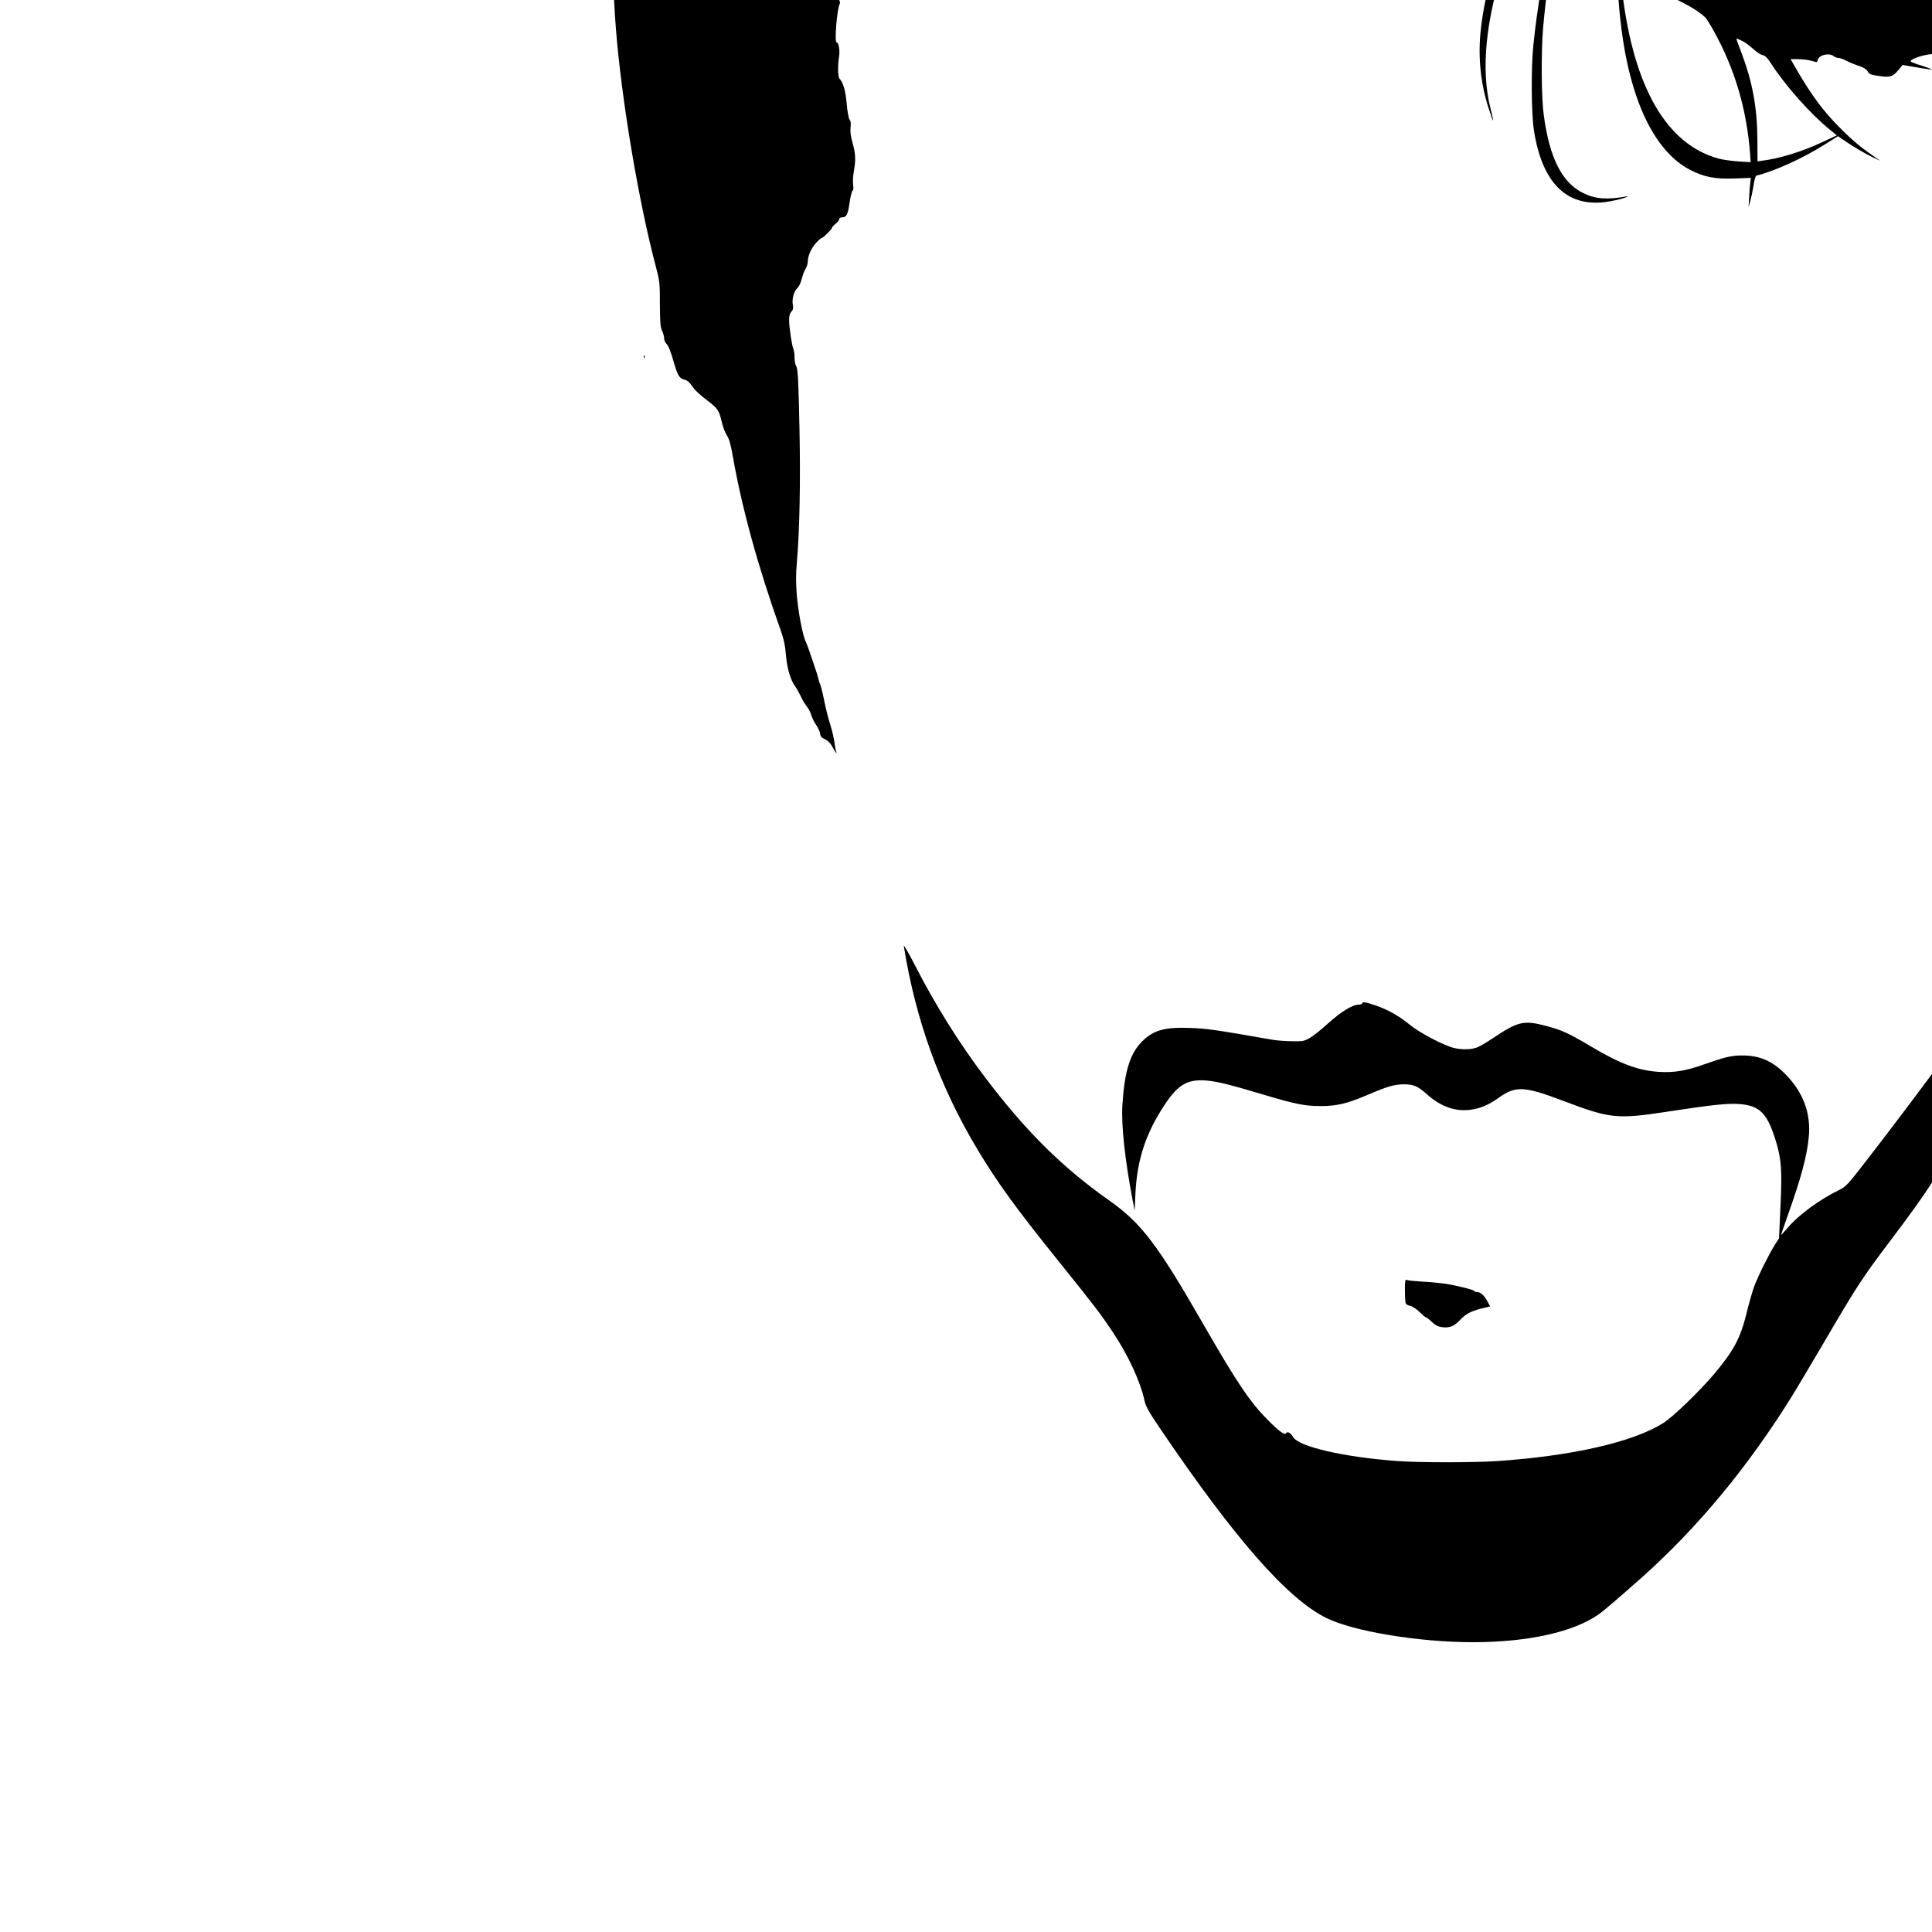 <?xml version="1.0" standalone="no"?>
<!DOCTYPE svg PUBLIC "-//W3C//DTD SVG 20010904//EN"
 "http://www.w3.org/TR/2001/REC-SVG-20010904/DTD/svg10.dtd">
<svg version="1.0" xmlns="http://www.w3.org/2000/svg"
 width="16pt" height="16pt" viewBox="0 0 16 16"
 preserveAspectRatio="xMidYMid meet">
<g transform="translate(0,16) scale(0.001,-0.001)"
fill="#000000" stroke="none">
<path d="M12405 24066 c-16 -7 -63 -45 -104 -85 -41 -39 -78 -71 -83 -71 -5 0
-14 -13 -19 -30 -8 -22 -17 -30 -35 -30 -13 0 -24 5 -24 10 0 6 -9 10 -20 10
-15 0 -20 -7 -20 -25 0 -15 -9 -30 -22 -39 -28 -17 -128 -29 -128 -16 0 17
-47 11 -83 -10 -28 -17 -50 -20 -125 -19 -50 1 -95 -2 -101 -5 -13 -9 -139 14
-173 31 -14 7 -57 13 -95 14 -45 1 -74 6 -85 16 -17 16 -31 12 -153 -38 -78
-32 -101 -39 -128 -39 -16 0 -44 -9 -62 -20 -29 -18 -46 -20 -142 -17 -91 4
-115 1 -150 -15 -39 -18 -52 -19 -145 -9 -110 10 -134 8 -283 -32 -122 -33
-170 -62 -228 -138 -58 -78 -88 -109 -104 -109 -7 0 -21 -8 -31 -18 -32 -32
-132 -74 -163 -67 -31 7 -79 50 -79 71 0 22 -24 16 -48 -11 -12 -14 -32 -25
-44 -25 -13 0 -54 -21 -92 -46 -39 -25 -84 -48 -100 -51 -18 -4 -56 -29 -89
-59 -35 -32 -74 -58 -100 -66 -23 -7 -52 -25 -64 -39 -38 -44 -88 -63 -137
-50 -76 19 -147 31 -187 31 -21 0 -62 11 -89 24 l-51 24 -25 -22 c-27 -22 -29
-38 -19 -111 10 -67 -40 -151 -113 -189 -18 -9 -32 -21 -32 -26 0 -35 -143
-150 -186 -150 -15 0 -24 -6 -24 -16 0 -17 -28 -60 -67 -102 -14 -15 -34 -44
-45 -65 -42 -84 -176 -246 -202 -247 -5 0 -34 -17 -65 -37 -31 -21 -73 -40
-95 -43 -21 -3 -42 -12 -46 -20 -46 -99 -53 -107 -130 -163 -44 -32 -124 -92
-177 -134 -148 -115 -170 -126 -262 -121 l-76 3 -11 -34 c-15 -46 -77 -90
-126 -91 -42 0 -147 -46 -155 -67 -13 -34 -160 -83 -249 -83 l-63 0 -3 -52
c-3 -47 -6 -54 -33 -67 -16 -8 -24 -16 -17 -19 24 -8 13 -40 -18 -51 -16 -5
-30 -12 -30 -15 0 -3 14 -21 31 -40 19 -23 29 -44 27 -58 -2 -16 5 -28 24 -40
15 -10 30 -28 34 -42 8 -32 -31 -120 -67 -151 -16 -13 -35 -41 -42 -61 -8 -27
-19 -40 -37 -44 -21 -5 -25 -12 -25 -45 0 -31 -9 -53 -38 -92 -22 -29 -41 -53
-44 -53 -3 0 -3 15 -1 32 3 18 1 45 -4 61 -8 20 -6 33 5 50 14 22 13 25 -18
50 -19 15 -42 27 -53 27 -36 0 -90 -81 -117 -172 -9 -32 -20 -60 -25 -63 -5
-3 -12 -27 -16 -52 -4 -28 -16 -57 -30 -72 -13 -14 -37 -54 -54 -88 -34 -73
-122 -168 -164 -179 -16 -4 -43 -2 -61 5 -56 20 -82 13 -166 -44 -53 -36 -90
-55 -110 -55 -32 0 -129 45 -129 59 0 23 -33 17 -74 -15 -48 -36 -65 -40 -99
-23 -45 25 -162 17 -203 -13 -7 -5 -15 -30 -18 -56 -9 -67 -38 -185 -50 -200
-6 -8 -20 -11 -38 -7 -42 10 -86 -3 -113 -33 -39 -42 -78 -132 -86 -197 -9
-76 -40 -164 -64 -181 -10 -8 -28 -14 -40 -14 -12 0 -30 -7 -41 -15 -19 -15
-18 -16 6 -33 78 -55 246 -195 261 -219 14 -20 19 -47 19 -95 0 -37 6 -82 14
-100 8 -18 24 -74 36 -124 17 -71 20 -105 15 -157 l-7 -65 41 -27 c22 -15 43
-36 46 -47 4 -10 4 -74 1 -142 l-6 -123 25 -11 c18 -9 25 -19 25 -41 0 -16 -5
-33 -11 -37 -8 -4 -9 -22 -4 -53 4 -25 8 -62 9 -82 2 -48 21 -69 61 -69 54 0
70 -28 70 -124 0 -44 -4 -118 -8 -162 l-9 -81 35 -35 c45 -46 50 -73 38 -215
-41 -462 -41 -1033 -1 -1563 46 -590 188 -1438 333 -1984 30 -115 32 -130 32
-306 1 -154 4 -191 18 -219 9 -19 17 -47 17 -62 0 -16 9 -37 21 -48 13 -12 34
-63 55 -137 36 -126 50 -149 95 -159 19 -4 39 -21 58 -49 28 -40 62 -72 133
-126 79 -60 94 -81 113 -165 10 -45 29 -97 44 -120 20 -31 32 -71 49 -170 75
-428 210 -921 396 -1441 27 -76 38 -127 45 -210 10 -114 37 -204 77 -259 12
-16 33 -55 48 -86 14 -31 37 -68 50 -83 13 -16 29 -47 35 -70 7 -22 25 -59 41
-81 15 -23 30 -54 32 -70 2 -23 11 -34 40 -47 24 -11 45 -32 57 -55 11 -21 25
-45 32 -53 9 -12 10 -11 4 5 -4 11 -11 47 -15 80 -5 33 -18 92 -30 130 -27 89
-37 130 -59 235 -9 47 -23 98 -29 113 -7 16 -12 32 -12 36 0 16 -90 281 -105
312 -27 51 -65 251 -77 399 -7 96 -7 171 1 260 23 260 31 670 22 1105 -8 394
-13 502 -27 522 -8 12 -14 45 -14 73 0 28 -4 58 -9 68 -12 22 -36 183 -36 243
0 32 6 54 19 68 14 15 17 29 12 55 -9 48 8 113 37 140 14 13 29 44 37 77 7 29
21 67 32 84 10 16 18 43 18 60 0 46 29 111 70 155 20 22 41 40 46 40 12 0 84
72 84 84 0 4 13 19 30 33 17 13 30 31 30 39 0 8 10 14 24 14 36 0 48 23 62
122 7 50 18 94 24 98 8 5 9 22 5 51 -3 24 -1 73 6 109 17 98 15 147 -10 235
-16 57 -21 94 -17 129 4 35 1 55 -8 65 -8 10 -18 63 -24 132 -10 111 -29 175
-59 207 -15 15 -16 110 -4 186 8 49 -4 116 -21 116 -19 0 4 283 27 319 3 6 1
18 -4 28 -5 10 -19 41 -31 68 -12 28 -28 63 -36 78 -16 34 -20 207 -4 207 6 0
10 9 10 20 0 11 7 20 15 20 11 0 15 12 15 50 0 28 4 50 8 50 4 0 14 16 21 35
7 19 17 35 22 35 5 0 9 21 9 48 0 28 8 62 20 85 11 20 20 53 20 72 0 19 5 35
10 35 6 0 10 5 10 11 0 16 26 39 44 39 9 0 16 5 16 10 0 6 7 10 15 10 9 0 18
7 21 15 4 8 27 20 51 27 25 6 64 25 87 43 41 31 66 41 134 52 18 3 35 9 38 14
3 5 15 9 26 9 40 0 98 23 103 42 4 11 16 18 33 18 15 1 45 9 67 20 22 11 46
19 53 20 6 0 12 7 12 15 0 8 9 15 19 15 11 0 21 5 23 11 2 7 47 12 123 15 65
2 131 8 147 15 16 6 43 9 61 6 53 -8 177 31 177 57 0 8 14 17 33 21 45 10 127
46 127 56 0 4 17 11 38 15 20 3 47 12 59 20 12 8 33 14 45 14 13 0 32 7 42 15
12 9 43 15 80 15 34 0 83 7 111 15 27 9 73 15 102 14 38 -2 58 3 72 15 13 12
43 19 98 23 67 5 81 9 100 30 18 20 39 28 110 39 106 16 133 23 153 39 8 6 47
18 87 25 60 11 106 11 270 0 109 -8 256 -13 327 -12 112 2 134 0 171 -18 23
-11 69 -26 101 -32 33 -7 82 -26 109 -44 28 -18 70 -35 95 -39 24 -4 60 -18
80 -30 19 -13 51 -26 70 -30 19 -4 46 -13 60 -20 14 -7 47 -17 73 -24 66 -16
244 -105 282 -140 16 -16 41 -32 53 -36 38 -11 151 -66 158 -76 3 -5 16 -9 30
-9 25 0 34 -24 12 -33 -8 -3 -6 -6 5 -6 9 -1 17 -5 17 -10 0 -5 10 -13 23 -16
12 -4 52 -27 89 -51 47 -32 76 -44 102 -44 20 0 65 -9 99 -21 34 -12 78 -21
98 -21 27 1 42 -6 58 -24 11 -13 30 -24 41 -24 11 0 34 -9 52 -20 26 -16 43
-19 76 -14 32 5 47 2 60 -9 12 -11 22 -13 32 -7 24 15 55 11 78 -10 22 -20 52
-27 52 -11 0 4 27 16 60 25 59 17 61 17 90 -4 20 -14 30 -30 30 -46 0 -30 25
-58 42 -48 7 5 9 2 5 -7 -3 -8 -31 -72 -62 -143 -121 -276 -201 -578 -225
-846 -19 -206 4 -419 67 -613 19 -60 36 -107 38 -105 2 2 -7 45 -20 95 -84
324 -42 747 125 1243 53 157 153 407 171 425 8 8 259 16 259 7 0 -1 -15 -71
-34 -155 -79 -345 -137 -691 -168 -997 -19 -189 -16 -560 5 -699 68 -434 269
-636 594 -594 49 7 115 21 148 32 33 11 47 18 32 16 -164 -31 -263 -24 -363
25 -178 86 -281 290 -329 645 -20 145 -23 513 -6 720 23 274 81 689 134 950
l12 60 35 -3 c70 -8 141 -43 194 -97 72 -74 149 -162 191 -218 l35 -48 10
-197 c22 -431 69 -733 159 -1000 102 -305 259 -522 448 -619 118 -60 206 -77
370 -71 l133 5 -4 -31 c-3 -17 -7 -71 -10 -121 l-5 -90 14 50 c8 28 20 85 27
129 6 43 17 79 22 81 159 40 384 143 564 256 l113 71 83 -56 c46 -31 128 -79
182 -107 55 -27 91 -44 80 -37 -153 105 -209 151 -312 253 -158 156 -255 288
-398 538 l-27 47 64 0 c35 0 84 -6 110 -14 44 -13 46 -13 51 8 10 41 93 61
132 31 10 -8 28 -15 40 -15 12 0 41 -10 65 -23 24 -13 70 -32 102 -42 41 -14
63 -28 74 -46 14 -24 26 -29 93 -38 93 -14 115 -7 162 49 l34 42 119 -20 c66
-12 121 -19 123 -17 2 2 -35 16 -82 31 -48 14 -89 30 -92 35 -10 18 101 56
181 62 314 26 448 49 599 106 73 27 91 26 145 -4 l44 -26 56 44 c115 89 152
107 218 107 84 0 127 -29 131 -88 3 -34 9 -46 35 -64 48 -34 54 -41 71 -93 13
-38 16 -74 12 -179 -3 -72 -10 -166 -16 -210 -16 -111 -19 -160 -26 -423 -5
-198 -4 -244 11 -310 30 -137 123 -403 166 -473 5 -8 14 -26 19 -40 6 -14 14
-34 19 -45 45 -103 50 -144 62 -470 12 -346 13 -322 -10 -388 -44 -126 -49
-474 -20 -1405 6 -227 6 -425 -1 -624 -5 -160 -8 -293 -5 -296 3 -3 5 3 5 13
0 29 124 580 186 830 80 320 122 465 148 510 13 22 29 65 36 95 12 55 45 124
87 189 18 27 23 48 23 100 0 77 6 89 98 178 68 67 99 84 113 62 7 -11 9 -11 9
3 0 9 24 41 53 71 53 57 99 137 137 240 12 31 37 80 55 107 19 28 32 57 29 65
-11 27 15 55 51 55 18 0 37 5 41 11 12 19 30 -28 53 -136 12 -54 24 -101 26
-104 9 -8 37 74 68 194 16 66 33 123 36 127 4 4 49 12 101 18 84 9 98 14 124
40 l29 29 -39 7 c-21 4 -45 13 -52 21 -8 8 -18 50 -23 95 -10 88 -14 98 -34
98 -10 0 -14 21 -17 78 -4 82 20 282 34 282 4 0 21 13 36 29 28 30 28 30 19
113 -7 59 -6 83 2 86 15 5 13 48 -4 95 -11 33 -11 64 6 225 30 290 27 272 54
272 13 0 35 -5 48 -11 18 -8 30 -8 46 0 18 10 20 18 16 54 -12 91 -72 294 -88
300 -6 2 -12 22 -12 47 0 36 6 47 33 70 17 14 32 32 32 40 0 7 9 28 21 46 19
31 20 46 17 180 -3 125 -1 147 13 157 9 7 19 22 23 35 6 17 3 22 -10 22 -13 0
-15 6 -10 31 3 17 6 36 6 41 0 5 11 8 24 6 19 -2 30 6 50 35 14 21 26 40 26
42 0 3 -13 11 -30 20 -16 9 -30 22 -30 31 0 8 -13 20 -29 25 -21 7 -33 22 -45
52 -20 54 -20 67 2 67 15 0 14 3 -4 18 -17 13 -25 40 -39 122 -9 58 -21 109
-26 115 -16 16 -10 103 9 132 49 80 64 93 105 93 37 0 38 1 26 19 -63 85 -83
106 -96 103 -8 -2 -25 4 -39 13 -23 15 -24 20 -24 120 0 63 4 105 10 105 6 0
10 5 10 10 0 6 -7 10 -15 10 -20 0 -20 49 0 56 9 4 17 27 21 66 4 35 14 67 24
76 18 18 70 109 70 123 0 13 -42 49 -58 49 -17 0 -52 -37 -52 -55 0 -20 -40
-26 -41 -7 0 10 -6 70 -13 135 l-12 117 51 -1 c63 -2 92 7 100 32 7 21 31 26
38 7 11 -26 6 18 -8 85 -13 64 -13 72 6 122 13 34 31 62 50 75 17 13 29 31 29
43 0 30 10 43 40 52 14 4 41 21 62 36 34 28 41 29 125 28 105 -2 161 12 191
46 26 30 26 28 7 93 -9 30 -22 52 -30 52 -7 0 -15 5 -17 11 -2 7 -40 14 -88
18 -72 5 -85 9 -88 24 -4 21 29 57 52 57 9 0 18 11 22 25 3 13 15 27 25 30 10
4 19 10 19 14 0 24 40 49 87 56 45 6 52 4 56 -12 3 -10 5 5 6 33 0 27 8 59 16
70 8 10 15 29 15 41 0 19 7 23 48 29 44 6 49 9 59 42 8 26 8 40 1 50 -6 7 -8
33 -5 62 5 44 3 52 -23 80 -33 35 -71 39 -100 10 -27 -27 -40 -25 -40 5 0 18
-5 25 -20 25 -18 0 -20 7 -20 56 0 40 5 60 16 68 21 16 9 42 -26 56 -16 7 -35
25 -42 41 -7 16 -16 29 -19 29 -4 0 -10 17 -14 38 -3 20 -9 47 -12 60 -4 18
-1 22 18 22 22 1 23 2 7 14 -14 10 -18 28 -18 73 0 52 -3 61 -20 66 -20 5 -29
47 -10 47 12 0 13 34 1 58 -5 9 -14 29 -21 43 -7 16 -23 29 -39 32 -39 9 -69
94 -42 122 10 11 15 51 13 101 -2 41 -61 104 -96 104 -14 0 -26 5 -26 10 0 6
-10 8 -24 4 -29 -7 -66 25 -66 56 0 11 -4 20 -9 20 -19 0 -34 110 -22 168 16
82 14 244 -4 278 -8 16 -15 54 -15 85 0 69 -15 100 -81 164 -42 42 -50 54 -45
77 8 38 -1 56 -38 75 -17 9 -37 24 -44 34 -7 11 -20 19 -28 19 -12 0 -15 11
-14 48 3 66 2 70 -20 77 -25 8 -50 -10 -50 -36 0 -54 -42 -89 -106 -89 -31 0
-37 4 -51 38 -8 20 -18 53 -20 73 -5 33 -3 37 22 43 15 4 33 2 39 -3 18 -15
38 55 42 149 1 41 7 95 13 120 6 25 11 62 11 82 0 20 6 43 13 50 6 7 13 34 14
61 2 36 -1 47 -13 47 -8 0 -27 12 -42 27 -19 19 -39 28 -66 29 -24 1 -43 9
-48 18 -18 33 -64 66 -89 66 l-27 0 15 65 c13 58 13 67 -1 87 -9 12 -17 36
-18 53 -1 19 -3 11 -7 -20 l-6 -50 -74 -3 c-42 -2 -79 2 -85 8 -5 5 -20 10
-31 10 -12 0 -30 9 -39 19 -10 10 -33 22 -52 25 -19 4 -34 13 -34 20 0 7 -16
24 -35 37 -19 13 -35 32 -35 42 0 9 -4 17 -10 17 -13 0 -40 65 -40 96 0 12 -4
25 -9 29 -10 6 -41 -21 -41 -36 0 -5 -11 -9 -25 -9 -14 0 -25 5 -25 12 0 22
-45 77 -65 80 -22 3 -32 50 -21 94 7 24 36 34 36 12 0 -7 7 -3 15 9 23 33 4
75 -40 89 -19 6 -35 7 -35 3 0 -11 -61 -12 -77 -1 -6 4 -15 20 -19 36 -8 35
-24 16 -24 -30 0 -20 -11 -43 -35 -70 -19 -21 -35 -42 -35 -46 0 -21 -23 -4
-36 27 -21 51 -18 81 12 104 25 20 27 28 32 115 5 93 4 95 -17 89 -25 -7 -51
12 -51 38 0 16 -8 19 -49 19 -50 0 -61 -9 -61 -49 0 -10 -9 -28 -20 -41 -11
-13 -20 -29 -20 -37 0 -7 -7 -16 -15 -19 -8 -3 -17 -14 -20 -24 -8 -25 -108
-35 -196 -19 l-69 12 0 73 c0 67 -1 72 -20 67 -11 -3 -20 0 -20 6 0 6 -11 11
-25 11 -32 0 -49 39 -41 93 4 20 3 37 -2 37 -17 0 -52 42 -52 63 0 31 63 97
93 97 13 0 36 11 51 25 14 13 47 33 73 45 26 11 56 30 66 41 19 20 19 21 -12
53 -17 17 -31 37 -31 43 0 17 -57 33 -114 33 -29 0 -56 4 -61 8 -6 5 -29 14
-52 20 -51 15 -63 43 -63 148 0 40 -3 80 -6 89 -7 18 -84 55 -115 55 -11 0
-30 6 -42 14 -12 7 -56 22 -97 32 -41 10 -82 23 -90 29 -8 7 -35 20 -60 29
-25 10 -52 24 -60 31 -27 23 -55 26 -73 8 -9 -10 -30 -33 -46 -50 -60 -65
-106 -35 -113 72 -3 44 -9 71 -19 79 -8 6 -25 28 -38 49 -18 29 -22 46 -17 73
l7 35 -37 -16 c-45 -19 -74 -50 -74 -81 0 -12 -6 -29 -13 -36 -8 -8 -13 -43
-13 -96 -1 -98 -18 -131 -79 -147 -30 -7 -44 -5 -74 10 -42 23 -49 49 -27 97
38 84 43 103 33 132 -9 27 -11 28 -61 22 -95 -11 -120 -19 -151 -49 -16 -17
-24 -28 -17 -23 7 4 12 2 12 -7 0 -33 -147 -62 -213 -42 -83 24 -85 124 -6
220 56 67 50 81 -43 100 -17 3 -37 20 -52 42 -27 39 -88 68 -209 99 -52 14
-62 14 -107 -1 -62 -21 -56 -39 10 -30 35 5 56 2 78 -9 17 -9 45 -16 62 -16
39 0 47 -19 30 -71 -10 -31 -18 -39 -37 -39 -12 0 -23 5 -23 10 0 16 -62 50
-90 50 -14 0 -38 7 -55 16 -44 23 -231 38 -308 25 -34 -5 -81 -8 -104 -4 -31
4 -53 0 -87 -17 -25 -12 -49 -26 -52 -32 -27 -43 -305 -88 -404 -67 -70 16
-304 -24 -338 -58 -7 -7 -18 -13 -24 -13 -6 0 -8 -13 -4 -33 9 -46 -11 -59
-121 -81 -127 -26 -203 -11 -203 40 0 19 8 28 35 40 19 7 44 14 55 14 12 0 32
11 46 25 24 24 24 26 9 62 -9 21 -23 44 -32 51 -28 20 -149 14 -268 -14 -60
-14 -130 -29 -154 -34 -28 -4 -50 -16 -61 -30 -17 -22 -21 -23 -132 -18 -78 4
-126 11 -148 22 -18 9 -39 16 -47 16 -7 0 -13 5 -13 10 0 6 -5 10 -11 10 -7 0
-22 10 -34 23 -36 37 -64 57 -80 57 -8 0 -15 5 -15 10 0 6 -9 10 -19 10 -11 0
-28 14 -40 34 -32 51 -42 56 -76 42z m3679 -418 c12 -45 3 -128 -13 -128 -4 0
-7 34 -7 75 1 75 8 95 20 53z m-2598 -7370 c68 -72 309 -231 469 -310 64 -32
135 -80 168 -113 11 -12 42 -61 69 -110 176 -317 274 -652 302 -1024 l4 -64
-101 6 c-56 4 -129 14 -162 23 -431 116 -705 587 -800 1379 -8 66 -17 165 -20
220 l-6 100 24 -38 c14 -21 37 -52 53 -69z m946 -619 c22 -11 62 -41 88 -65
26 -24 60 -47 76 -50 22 -4 39 -21 69 -67 118 -183 323 -415 483 -546 l64 -52
-114 -53 c-173 -82 -362 -140 -513 -158 l-30 -4 -1 181 c-2 266 -40 474 -133
721 -23 59 -41 109 -41 111 0 6 12 2 52 -18z"/>
<path d="M15467 23773 c-4 -3 -7 -11 -7 -17 0 -6 5 -5 12 2 6 6 9 14 7 17 -3
3 -9 2 -12 -2z"/>
<path d="M15441 23709 c-1 -25 35 -66 65 -73 41 -11 39 0 -4 24 -22 13 -45 32
-50 44 -8 16 -11 17 -11 5z"/>
<path d="M17760 22503 c0 -10 4 -24 9 -32 7 -11 11 -9 21 9 10 18 9 24 -1 31
-21 13 -29 11 -29 -8z"/>
<path d="M4972 17530 c0 -14 2 -19 5 -12 2 6 2 18 0 25 -3 6 -5 1 -5 -13z"/>
<path d="M19138 17449 c-10 -5 -18 -14 -18 -19 0 -25 -36 -50 -75 -51 l-40 -1
38 -10 c34 -9 39 -8 58 16 11 14 29 26 40 26 14 0 19 7 19 25 0 28 1 28 -22
14z"/>
<path d="M5331 13044 c0 -11 3 -14 6 -6 3 7 2 16 -1 19 -3 4 -6 -2 -5 -13z"/>
<path d="M17372 11700 c0 -14 2 -19 5 -12 2 6 2 18 0 25 -3 6 -5 1 -5 -13z"/>
<path d="M17491 10554 c0 -11 3 -14 6 -6 3 7 2 16 -1 19 -3 4 -6 -2 -5 -13z"/>
<path d="M17001 9027 c-94 -284 -207 -603 -309 -877 -70 -184 -70 -185 -198
-365 -294 -414 -698 -959 -1040 -1400 -151 -196 -167 -212 -221 -239 -165 -80
-340 -209 -430 -316 -29 -34 -53 -60 -53 -57 0 2 25 76 56 163 109 307 157
484 173 642 21 199 -45 377 -194 527 -110 111 -216 156 -365 154 -81 0 -143
-15 -320 -78 -143 -50 -237 -65 -360 -58 -174 11 -324 67 -575 217 -175 104
-233 130 -365 165 -183 48 -230 36 -443 -107 -49 -33 -106 -66 -129 -74 -48
-17 -122 -18 -186 -3 -81 19 -281 123 -362 189 -93 76 -181 126 -284 162 -84
30 -116 34 -116 18 0 -5 -13 -10 -28 -10 -51 0 -144 -57 -252 -154 -58 -53
-127 -108 -155 -123 -46 -26 -58 -28 -145 -26 -52 0 -122 6 -155 11 -491 86
-548 94 -690 99 -212 8 -305 -19 -399 -114 -99 -101 -144 -249 -161 -528 -10
-164 22 -452 83 -775 l19 -95 6 140 c14 284 87 504 247 743 112 168 195 211
365 191 90 -11 187 -36 451 -115 258 -77 339 -94 470 -94 137 0 219 20 393 94
161 69 220 86 298 86 81 0 115 -15 192 -84 115 -102 236 -144 364 -126 81 12
143 39 226 97 144 103 211 100 548 -28 378 -143 437 -149 853 -85 369 56 495
70 591 63 174 -12 237 -77 309 -317 43 -146 49 -233 35 -535 l-12 -260 -35
-55 c-47 -74 -139 -258 -171 -345 -14 -38 -42 -135 -61 -214 -52 -213 -106
-314 -271 -511 -121 -143 -343 -357 -422 -406 -250 -157 -750 -271 -1373 -314
-188 -13 -646 -13 -825 0 -449 33 -820 119 -867 200 -20 35 -47 49 -58 30 -11
-18 -62 20 -156 116 -148 150 -253 308 -544 814 -367 638 -501 813 -765 999
-388 273 -695 578 -1031 1024 -211 279 -404 588 -571 912 -56 110 -101 187
-98 170 98 -613 297 -1163 611 -1686 166 -276 318 -486 679 -934 287 -357 340
-426 440 -576 129 -193 232 -417 264 -571 10 -46 34 -89 133 -235 616 -909
1050 -1403 1373 -1563 227 -111 765 -200 1214 -200 456 0 836 85 1042 232 47
33 166 136 359 307 459 410 872 908 1233 1487 42 67 169 281 283 475 263 450
308 519 551 840 313 415 410 567 573 902 219 450 440 1088 670 1931 90 331
182 697 178 702 -2 2 -41 -110 -87 -249z"/>
<path d="M11635 5311 c0 -53 3 -101 8 -108 4 -6 21 -15 38 -18 17 -4 51 -27
76 -51 24 -24 48 -44 53 -44 5 0 27 -17 47 -37 26 -25 51 -39 78 -43 69 -10
105 4 160 62 50 53 97 75 218 102 l28 7 -23 42 c-28 51 -56 76 -85 77 -13 0
-23 4 -23 8 0 10 -154 48 -250 62 -36 5 -117 13 -180 16 -63 4 -122 10 -130
14 -13 7 -15 -6 -15 -89z"/>
</g>
</svg>
